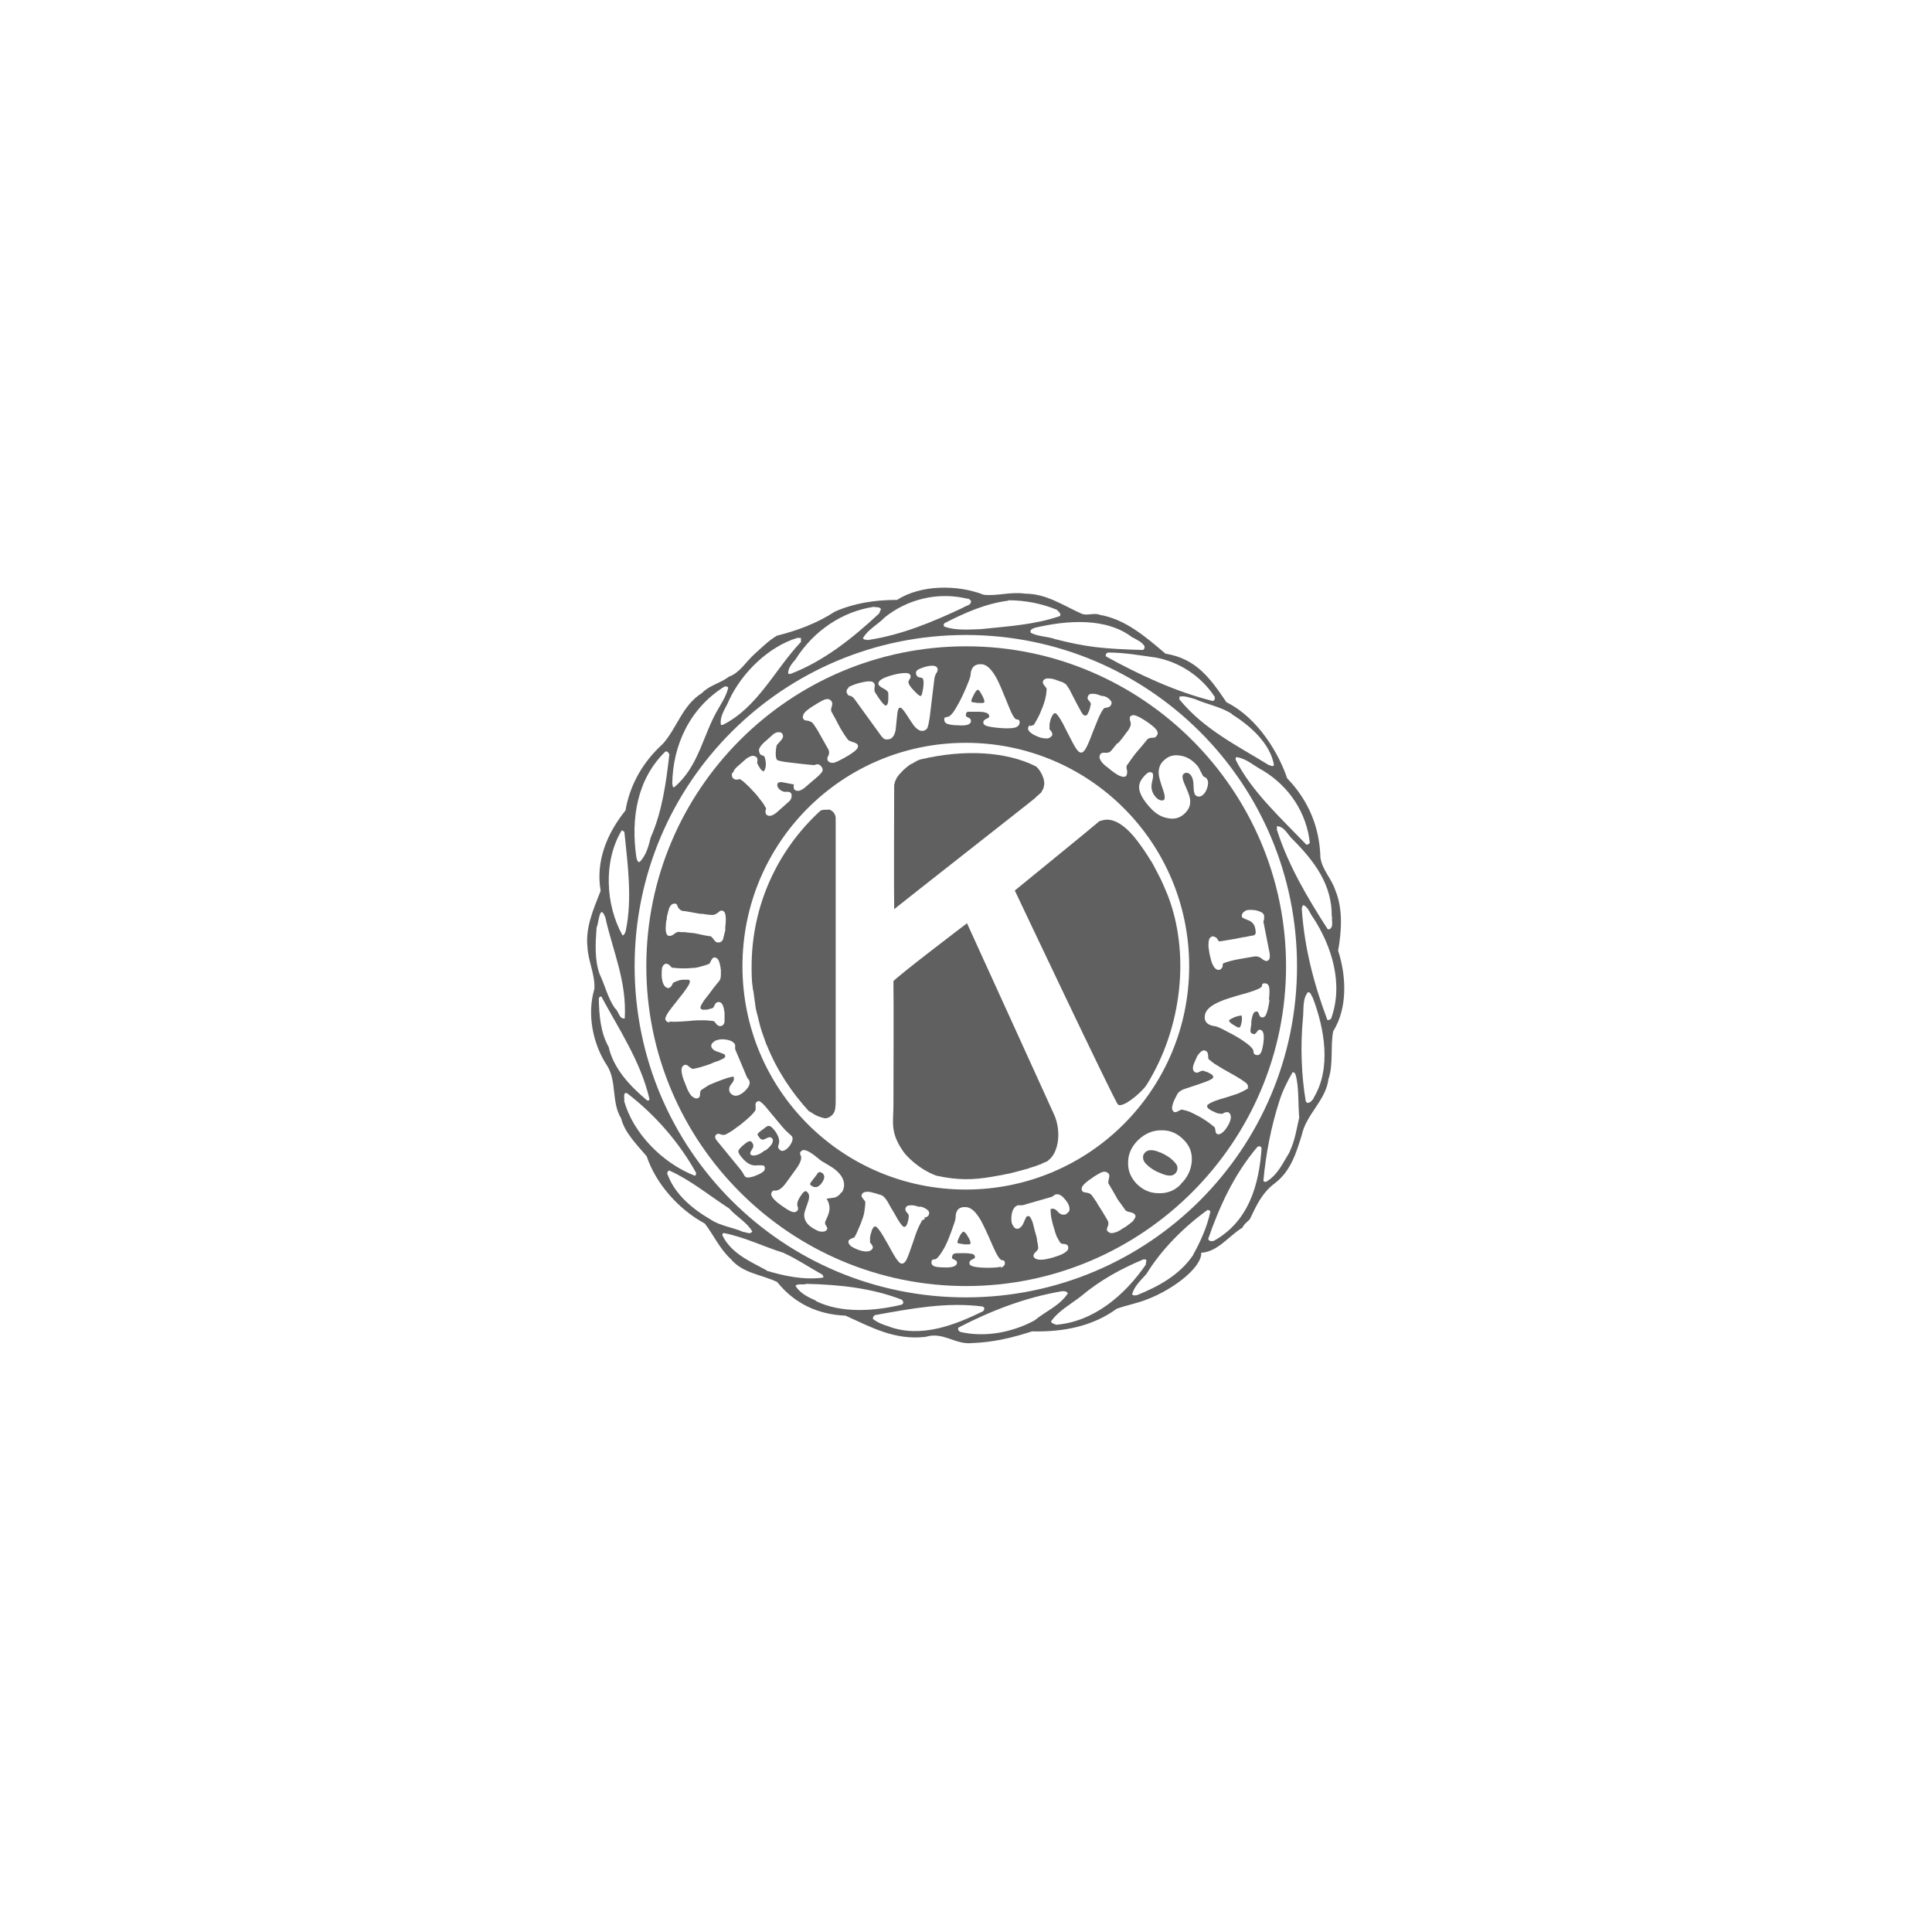 <svg xmlns="http://www.w3.org/2000/svg" id="Layer_2" viewBox="0 0 52.85 52.85"><defs><style>.cls-1{fill:#1d1d1b;opacity:0;}.cls-1,.cls-2{stroke-width:0px;}.cls-2{fill:#606060;}</style></defs><g id="Layer_1-2"><rect class="cls-1" width="52.85" height="52.85"></rect><path class="cls-2" d="M36.6,26.03c.1-.54.14-1.17-.07-1.67-.1-.32-.36-.56-.41-.9-.02-.82-.32-1.56-.91-2.17-.22-.66-.79-1.65-1.66-2.08-.44-.65-.82-1.19-1.67-1.33-.55-.47-1.1-.94-1.79-1.06-.16-.07-.36.04-.52-.04-.49-.22-.95-.54-1.52-.54-.41-.06-.76.07-1.14.03-.71-.28-1.72-.28-2.37.14-.61,0-1.18.09-1.7.32-.49.32-1.03.52-1.59.66-.22.13-.43.34-.62.51-.23.21-.4.51-.69.61-.23.18-.53.23-.74.45-.54.34-.67.94-1.07,1.39-.56.51-.9,1.13-1.02,1.82-.5.62-.82,1.38-.68,2.2-.19.49-.42.99-.36,1.54.02.39.21.74.19,1.14-.21.7-.04,1.51.34,2.09.28.42.12,1.02.39,1.45.1.4.43.72.7,1.04.25.75.88,1.46,1.59,1.84.24.31.4.68.7.96.34.41.85.43,1.28.64.48.6,1.13.89,1.87.92.69.31,1.34.68,2.19.58.48-.15.81.22,1.27.17.58-.02,1.12-.15,1.64-.32.87.02,1.66-.14,2.32-.62.28-.1.57-.15.84-.26.73-.28,1.49-.88,1.47-1.27.46-.03.75-.46,1.13-.69.04-.1.13-.15.2-.23.17-.35.32-.71.68-.98.44-.33.59-.84.74-1.32.12-.57.66-.95.73-1.53.14-.4.05-.92.13-1.31.4-.64.36-1.52.13-2.22ZM36.44,25.08c-.02.13.05.26-.07.34h-.05c-.56-.87-1.08-1.75-1.39-2.72v-.1c.21.01.29.23.42.35.61.61,1.09,1.25,1.08,2.12ZM35.48,26.43c0,5-4.05,9.06-9.06,9.06s-9.06-4.05-9.06-9.06,4.05-9.06,9.06-9.06,9.06,4.05,9.06,9.06ZM35.83,23.06s-.07.07-.1.04c-.71-.74-1.5-1.46-1.93-2.32,0-.03,0-.06.02-.07.28.04.48.24.73.37.73.44,1.2,1.18,1.28,1.98ZM33.7,19.54c.5.31,1.05.8,1.15,1.39-.04.06-.09,0-.14,0-.84-.52-1.77-.97-2.44-1.79-.02-.01,0-.05-.01-.08.14-.04.29.03.42.06.34.15.71.21,1.02.41ZM33.23,19.06c.01.06-.01.13-.08.11-1.02-.26-2-.72-2.89-1.21-.04-.05.02-.11.06-.11.44,0,.88.08,1.31.14.63.12,1.22.5,1.59,1.06ZM30.99,17.44c.12.07.25.12.32.24,0,.04,0,.08-.05.1-1.09-.03-1.55-.08-2.41-.3-.14-.06-.54-.08-.66-.18-.02-.09.08-.11.13-.13.86-.2,1.94-.29,2.66.27ZM27.58,16.42c.46,0,.92.09,1.33.26.04.05.12.09.09.17-.69.24-1.41.28-2.17.36-.31.01-.68.04-.97-.06-.06-.01-.06-.08-.01-.11.55-.28,1.11-.53,1.74-.61ZM26.48,16.37s.06.04.08.06c.02.14-.14.13-.21.19-.83.39-1.68.75-2.62.89-.04-.02-.12,0-.12-.06.14-.24.4-.36.59-.56.62-.5,1.46-.71,2.27-.51ZM23.9,16.6c.07.02.15-.01.2.06l-.05.12c-.75.7-1.54,1.32-2.44,1.66-.02,0-.03-.02-.05-.01-.01-.14.1-.28.2-.39.5-.79,1.28-1.31,2.14-1.44ZM19.95,19.14c.35-.74,1.07-1.45,1.86-1.69h.1v.11c-.72.76-1.18,1.79-2.14,2.27h-.05c-.04-.26.14-.46.23-.69ZM19.81,18.78s.1-.02.11.04c-.05.2-.16.38-.26.55-.43.71-.53,1.58-1.21,2.16-.06.03-.04-.05-.06-.08.01-1.06.48-2.08,1.43-2.67ZM18.2,20.56c.06-.02.09.03.11.08-.09.79-.2,1.57-.51,2.27-.06.24-.12.48-.3.67-.07.01-.07-.07-.09-.11-.16-1.09.02-2.16.79-2.91ZM17,22.71s.06.02.08.05c.09.88.22,1.82.04,2.69-.01.05-.04.13-.09.14-.47-.84-.53-2.04-.02-2.88ZM16.32,25.37c.06-.1.08-.69.24-.27.2.91.59,1.74.53,2.76-.16.02-.16-.2-.27-.28-.2-.29-.27-.63-.42-.94-.14-.39-.11-.86-.08-1.27ZM16.65,28.64c-.22-.39-.26-.85-.27-1.32,0-.03.04-.07.07-.06.49.91,1.07,1.77,1.31,2.78.02.04-.01.08-.06.06-.48-.4-.92-.88-1.05-1.46ZM17.08,30.1c0-.06-.04-.25.08-.19.78.6,1.43,1.36,1.88,2.17,0,.04,0,.08-.04.08-.87-.34-1.69-1.16-1.93-2.06ZM18.25,32.13s0-.11.06-.11c.58.26,1.1.69,1.64,1.04.2.23.48.37.63.63-.07.09-.17.01-.25.01-.29-.13-.62-.16-.89-.34-.49-.28-.99-.7-1.18-1.24ZM20.97,34.75c-.44-.24-.97-.46-1.21-.96,0-.03.01-.06.04-.06.57.11,1.08.37,1.63.54.37.17.71.4,1.07.6,0,.03.05.05.01.08-.54.07-1.07-.05-1.54-.19ZM22.32,35.58c-.2-.09-.44-.2-.56-.41.08-.07.21-.01.3-.05.92.02,1.8.12,2.6.43.06.04.07.11,0,.14-.74.18-1.66.24-2.34-.1ZM24.33,36.29c-.16-.05-.31-.1-.45-.21-.01-.06.04-.11.08-.11.95-.17,1.93-.36,2.92-.23.06.03.06.08.01.13-.76.37-1.68.74-2.57.42ZM26.26,36.42c-.05,0-.07-.09-.03-.11.89-.46,1.82-.82,2.83-.99.06,0,.12,0,.15.06-.22.34-.61.49-.91.74-.59.32-1.35.48-2.05.31ZM28.88,36.23s-.11-.02-.13-.08c.21-.3.54-.47.82-.69.52-.44,1.11-.76,1.71-1.01.03,0,.07,0,.08.02l-.02.13c-.58.84-1.43,1.56-2.46,1.64ZM32.64,34.33c-.38.56-.97.87-1.54,1.1-.04,0-.1.02-.13-.02.05-.22.24-.39.39-.56.42-.68,1.02-1.28,1.67-1.75.04,0,.06.01.08.04-.09.43-.27.82-.48,1.2ZM33.21,33.94c-.06.02-.14.02-.16-.05.31-.89.7-1.75,1.34-2.51.04-.04.12-.03.12.04-.07.99-.35,1.99-1.3,2.52ZM35.28,31.51c-.18.29-.33.64-.65.82-.03,0-.05,0-.07-.03.07-.75.21-1.47.43-2.16.09-.29.22-.55.37-.81.09,0,.09.12.11.19.06.33.04.71.07,1.05-.07.31-.12.64-.26.93ZM35.94,30.04c-.05.06-.09.13-.18.13l-.04-.04c-.12-.71-.15-1.5-.08-2.26.03-.25-.02-.54.14-.73.08,0,.09.1.13.15.32.84.52,1.94.02,2.75ZM36.41,27.87s-.07.05-.1.03c-.36-.96-.63-1.96-.7-3.05.01-.03.01-.08.05-.09.14.07.17.23.26.34.51.78.84,1.82.49,2.77Z"></path><path class="cls-2" d="M26.35,33.69s-.06.04-.1.13c-.04.08-.06.14-.06.17,0,.01.02.02.06.03.04,0,.08.01.13.02.05,0,.09,0,.12,0,.03,0,.05-.02.05-.03,0-.04-.02-.1-.07-.18-.05-.09-.09-.13-.11-.13Z"></path><path class="cls-2" d="M22.36,32.11l-.17.22s-.03.04-.03.06c0,.01.01.03.03.04.11.08.2.05.29-.07.09-.13.09-.22,0-.28-.05-.03-.09-.02-.13.03Z"></path><path class="cls-2" d="M31.74,31.53c-.19-.09-.34-.09-.42,0-.04.04-.06.09-.05.15,0,.06.04.12.09.17.09.09.22.18.38.24.2.09.34.09.41.01.04-.04.06-.09.06-.15,0-.06-.03-.11-.09-.17-.1-.11-.23-.19-.39-.26Z"></path><path class="cls-2" d="M26.63,19.21s.08.02.13.02c.05,0,.1,0,.12,0,.03,0,.05-.02.05-.03,0-.04-.02-.1-.07-.19-.05-.09-.08-.14-.11-.14-.03,0-.06.04-.11.13-.04.08-.07.14-.07.18,0,.01.02.03.06.04Z"></path><path class="cls-2" d="M26.43,17.68c-4.83,0-8.75,3.92-8.75,8.75s3.93,8.75,8.75,8.75,8.75-3.93,8.75-8.75-3.93-8.75-8.75-8.75ZM30.57,20.35c.08-.09.13-.16.17-.21l.03-.04.02-.03c.06-.07.1-.13.12-.18.03-.05.03-.11,0-.19-.01-.04,0-.07,0-.09.03-.04.08-.06.14-.04.08.02.18.08.32.17l.07.05c.1.07.16.13.19.17.05.06.05.12.01.17-.02.03-.05.05-.09.05-.09,0-.14.02-.16.04-.03.04-.08.1-.13.16-.12.14-.19.22-.22.26-.02.03-.06.08-.11.15-.05.07-.08.12-.1.14-.02.03-.02.08,0,.14.01.07,0,.11-.02.15-.03.04-.1.04-.19,0-.06-.03-.14-.08-.24-.16l-.06-.05c-.1-.07-.17-.14-.2-.19-.05-.07-.06-.14-.01-.2.02-.02.05-.03.09-.03.09.01.16,0,.21-.07.03-.04.09-.11.17-.21ZM32.53,26.43c0,3.37-2.73,6.11-6.11,6.11s-6.11-2.73-6.11-6.11,2.73-6.11,6.11-6.11,6.11,2.73,6.11,6.11ZM28.17,19.87s.04-.02.11-.04c.05-.08.1-.17.14-.25.04-.08.07-.17.11-.26.03-.09.06-.17.07-.24.02-.08.03-.16.03-.25,0,0-.03-.04-.07-.09-.03-.04-.04-.07-.03-.1.02-.06.08-.09.17-.08.07,0,.15.02.24.06.02,0,.03.01.05.02.02,0,.03.01.05.01.04.02.08.04.11.06.03.03.06.08.1.14.06.12.12.23.18.35.07.13.12.22.14.26.04.07.07.11.1.11.05.02.08-.02.12-.12.01-.03.02-.06.03-.09,0-.03.01-.06.02-.09,0-.03-.01-.06-.05-.1-.04-.04-.05-.08-.03-.12.02-.06.07-.08.16-.07.05,0,.12.02.19.05.02,0,.03,0,.03.01,0,0,0,0,0,0,0,0,.01,0,.02,0,0,0,.02,0,.03,0,.07.02.12.05.15.08.06.05.08.1.06.15-.02.05-.06.08-.14.09-.04,0-.07.02-.08.04-.05.07-.09.15-.13.24-.04.1-.09.22-.15.37-.1.27-.17.43-.22.5-.05.07-.09.09-.14.07-.05-.02-.12-.11-.21-.29-.08-.16-.17-.32-.25-.49-.1-.18-.17-.28-.21-.29-.02,0-.04,0-.06.03-.02.03-.04.06-.06.11-.02.05-.03.11-.04.16,0,.06,0,.1,0,.14.03.03.05.06.06.08.02.03.02.06.01.09-.03.04-.07.07-.12.08-.07,0-.16,0-.27-.05-.08-.03-.15-.07-.2-.11-.06-.05-.08-.1-.06-.15,0-.02.03-.04.06-.06ZM25.85,19.63s.04-.02.07-.02c.05,0,.14-.08.24-.26.08-.13.17-.31.26-.52.08-.19.13-.32.13-.37.01-.2.11-.3.29-.29.15,0,.29.14.43.4.06.11.16.35.31.72.1.26.18.39.23.39.06,0,.09.03.08.09,0,.06-.04.1-.11.13-.07.02-.19.03-.35.02-.18-.01-.31-.03-.4-.05-.09-.02-.14-.06-.13-.12,0-.04.04-.07.11-.1.03-.01.05-.03.05-.05,0-.05-.02-.08-.08-.1-.05-.02-.13-.03-.23-.03h-.07c-.11,0-.18,0-.21,0-.03.01-.05.05-.05.1,0,.02.02.04.07.06.05.02.07.05.07.09,0,.1-.12.14-.36.12-.14,0-.23-.02-.29-.04-.05-.02-.08-.06-.08-.11,0-.03,0-.05.02-.07ZM23.19,18.81c.06-.04.16-.08.29-.12.16-.04.27-.06.33-.05.06,0,.1.03.12.09,0,.02,0,.05-.01.1,0,.02,0,.04,0,.06,0,.03.05.1.13.22.09.13.15.19.18.19.04,0,.07-.07.07-.18,0-.04,0-.09,0-.16-.01-.05-.06-.09-.14-.13-.08-.04-.12-.08-.13-.11-.02-.1.11-.18.41-.26.15-.04.26-.05.34-.05.07,0,.12.03.13.08,0,.02,0,.06-.04.11-.02.03-.02.05-.02.07.01.06.07.14.16.23.09.1.15.14.17.14.03,0,.05-.07.07-.2.02-.13.02-.22,0-.26,0-.03-.04-.04-.09-.05-.05,0-.09-.04-.1-.09-.01-.05,0-.09.05-.12.05-.03.13-.06.24-.09.18-.04.28-.02.3.07,0,.03,0,.07-.04.12-.03.04-.05.12-.06.23l-.12.99c-.02.13-.04.22-.06.27-.02.04-.06.07-.11.08-.08.02-.17-.03-.26-.14-.03-.04-.1-.14-.22-.33-.08-.12-.13-.17-.17-.16-.03,0-.06.08-.07.22-.02.23-.04.36-.04.39-.03.15-.09.23-.17.25-.05.01-.09.01-.13,0-.03-.02-.07-.05-.11-.11l-.71-.98c-.04-.06-.09-.09-.14-.1-.04,0-.06-.04-.08-.09-.01-.05.01-.1.07-.14ZM21.99,19.52c.04-.06.14-.14.29-.23l.08-.05c.1-.06.18-.1.22-.11.08-.02.13,0,.17.06.02.03.02.07.01.11-.03.09-.03.14-.02.16.03.05.06.11.1.18.08.16.14.26.16.3.02.04.06.09.1.16.05.07.08.12.1.14.02.02.07.04.13.06.07.02.11.04.13.07.03.05,0,.11-.07.17-.05.04-.13.1-.24.16l-.07.04c-.11.06-.19.1-.25.12-.09.02-.15,0-.19-.06-.01-.03-.01-.06,0-.09.05-.08.05-.15.02-.21-.03-.05-.07-.12-.13-.23-.06-.11-.1-.18-.13-.23l-.02-.04-.02-.03c-.05-.08-.09-.14-.12-.18-.03-.04-.09-.07-.18-.08-.04,0-.07-.02-.08-.04-.03-.04-.02-.09.01-.15ZM20.05,21.14c.02-.06.06-.12.12-.17l.25-.22s.09-.06.14-.07c.05-.01.09,0,.13.03.02.02.03.04.03.07,0,.03,0,.06-.01.09.02.03.03.07.06.11.02.04.04.07.07.09.03.03.04.04.06.02.03-.04.05-.1.05-.18,0-.09-.02-.16-.04-.22l-.11-.05s-.06-.09-.03-.16c.02-.05.06-.1.12-.16l.27-.24s.07-.05.12-.05c.05,0,.09,0,.11.03.04.05.04.1,0,.16-.05.06-.09.11-.14.16-.02.08-.03.15-.03.23,0,.09.01.15.04.18.01.01.08.03.2.05.09.01.22.03.41.05.15.02.29.03.41.04.04-.02.08-.03.1-.02.03,0,.05.02.08.05.04.04.05.09.04.13-.02.04-.06.09-.14.16h0s-.35.3-.35.3c-.05.04-.09.06-.14.08-.06.01-.11,0-.14-.03-.01-.02-.02-.04-.02-.08,0-.01,0-.04.01-.06l-.31-.06s-.09-.02-.13.02c-.03.03-.02.1.02.15.04.04.08.07.15.09.01,0,.04,0,.09,0,.03,0,.06,0,.09.03.03.03.03.07.02.12-.01.05-.03.08-.06.11l-.35.31s-.09.07-.14.08c-.06.02-.11,0-.14-.03-.01-.02-.02-.04-.02-.08,0-.02,0-.05.02-.08-.04-.07-.08-.15-.15-.23-.07-.09-.13-.17-.21-.25-.08-.09-.15-.16-.22-.22-.06-.06-.11-.09-.15-.11-.07.03-.13.02-.18-.02-.03-.04-.04-.09-.02-.15ZM18.24,25.17v-.08c.03-.12.05-.21.07-.26.04-.08.09-.12.16-.11.03,0,.05.02.06.06.03.08.09.13.15.14.06,0,.14.02.26.04.12.02.2.04.26.04h.04s.04.01.04.01c.09.01.16.02.21.02.05,0,.11-.03.17-.08.03-.03.05-.04.08-.04.05,0,.09.04.1.1.02.07.02.19,0,.35v.09c-.03.12-.05.19-.06.24-.03.07-.08.1-.15.09-.03,0-.06-.02-.09-.06-.05-.07-.09-.11-.11-.11-.05,0-.12-.02-.19-.03-.17-.04-.28-.06-.32-.06-.04,0-.1-.01-.18-.02-.08,0-.14,0-.17-.01-.03,0-.08.02-.13.06-.05.04-.1.06-.14.05-.05,0-.08-.06-.09-.16,0-.06,0-.15.02-.28ZM18.32,27.97c-.08-.01-.12-.05-.12-.1,0-.05.05-.15.17-.3.11-.14.22-.28.33-.42.12-.16.18-.26.17-.31,0-.02-.02-.04-.05-.04-.03,0-.07,0-.12,0-.05,0-.11.01-.16.03-.05.02-.09.03-.13.06-.02.04-.03.07-.05.09-.02.03-.05.04-.07.05-.05,0-.09-.03-.12-.07-.04-.06-.06-.14-.07-.26,0-.08,0-.15.01-.22.02-.07.06-.11.11-.12.02,0,.05.01.08.03,0,0,.03.03.08.08.1.01.19.02.28.02s.18,0,.27-.01c.09,0,.17-.02.24-.04.07-.02.15-.04.24-.08,0,0,.02-.04.05-.1.02-.04.05-.06.07-.07.06,0,.11.03.14.11.02.06.04.14.05.24,0,.02,0,.03,0,.05,0,.02,0,.03,0,.05,0,.04,0,.08-.01.12-.01.04-.04.09-.09.14-.08.1-.16.2-.23.3-.09.11-.15.19-.17.23-.04.06-.06.11-.06.13,0,.05.05.07.15.06.03,0,.06,0,.09-.02.03,0,.06-.01.08-.02.03,0,.05-.04.07-.09.02-.05.06-.08.1-.08.06,0,.1.03.13.11.02.05.03.11.04.19,0,.02,0,.03,0,.03,0,0,0,0,0,0,0,0,0,.01,0,.02,0,0,0,.02,0,.03,0,.07,0,.12,0,.17-.02.07-.05.1-.11.11-.05,0-.09-.02-.14-.09-.02-.03-.04-.05-.07-.05-.08-.01-.17-.02-.27-.02-.1,0-.24,0-.39.02-.28.02-.45.03-.53.01ZM19.35,29.71s-.1.06-.17.11c-.02.02-.03.05-.03.11,0,.06-.02.1-.06.11-.05.02-.1,0-.16-.05-.06-.05-.12-.16-.18-.33-.06-.14-.09-.24-.1-.31-.02-.12,0-.19.08-.22.03-.01.07,0,.12.05.05.04.09.06.11.06.08-.02.15-.03.21-.05.06-.02.12-.04.19-.06.06-.02.11-.04.15-.06.04-.02.08-.03.12-.04.07-.03.13-.06.17-.08.04-.03.05-.06.03-.09,0-.02-.06-.04-.17-.08-.11-.03-.17-.07-.2-.14-.01-.04,0-.07.02-.1.03-.03.06-.06.11-.08.08-.03.17-.04.28-.02.13.02.21.07.24.14,0,.01,0,.03,0,.06,0,.03,0,.05,0,.06l.32.76s.02.03.03.05c.02.02.03.03.03.04.04.07.01.16-.07.25-.07.08-.14.13-.22.16-.05.02-.1.02-.14,0-.05-.02-.08-.05-.1-.09-.03-.08-.01-.15.05-.22.06-.07.08-.13.06-.19,0-.02-.07,0-.18.03-.12.04-.23.08-.35.13-.08.03-.14.06-.18.08ZM20.92,31.47c-.09.07-.17.12-.24.13-.07.02-.12.01-.15-.02-.02-.03,0-.07.04-.14.05-.06.05-.13,0-.19-.02-.03-.05-.04-.07-.03-.02,0-.06.02-.11.06-.12.09-.18.16-.19.2-.01.04.02.1.09.18.13.16.26.23.39.22.13-.01.21,0,.22.01.02.03.03.06.02.09,0,.03-.03.07-.07.09-.05.04-.13.07-.23.11-.13.04-.21.04-.24,0-.02-.02-.03-.04-.05-.08-.05-.08-.08-.12-.1-.14l-.63-.77c-.05-.07-.05-.12,0-.16.03-.02.06-.02.11,0,.05.02.1.02.15,0,.05-.03.11-.06.17-.1.06-.04.13-.1.22-.16.24-.19.38-.33.42-.41,0-.02,0-.05,0-.1-.01-.05,0-.08.02-.11.04-.03.07-.04.1-.02.03.02.08.06.15.14l.39.47c.08.09.14.17.2.22.04.04.09.08.13.12.03.04.03.09,0,.16-.03.07-.07.13-.14.19-.09.07-.16.07-.21,0-.03-.03-.03-.07-.01-.12.04-.11,0-.25-.13-.41-.05-.06-.09-.09-.12-.1-.03,0-.07,0-.11.04l-.16.12s-.06.06-.06.07c0,.02.03.05.07.11.04.04.09.05.17,0,.08-.04.13-.04.16,0,.03.03.03.08,0,.14-.03.06-.09.12-.18.19ZM23.02,32.61c-.05.08-.12.13-.19.15-.07.01-.15.02-.22.03.04.06.07.13.08.22.01.1-.02.21-.09.35-.04.07-.04.13,0,.17.03.05.04.08.02.11-.03.04-.08.06-.16.05-.07,0-.15-.05-.25-.11-.15-.1-.22-.22-.21-.37,0-.03.04-.15.11-.35.04-.12.03-.21-.04-.26-.02-.02-.05-.02-.07,0-.02.01-.04.03-.06.06l-.02.03c-.1.14-.13.24-.1.32.02.03.01.07,0,.1-.03.04-.08.06-.15.04-.07-.02-.16-.08-.29-.17-.24-.17-.33-.29-.26-.38.02-.03.05-.04.09-.03.09,0,.19-.07.29-.21l.29-.4c.12-.17.15-.29.11-.36-.02-.03-.02-.07,0-.09.05-.08.15-.06.3.04.03.02.06.04.11.08.05.04.09.07.11.09.05.04.1.07.14.09.15.09.23.14.24.15.14.1.23.21.27.33.04.12.02.24-.05.34ZM25.3,33.35s-.07.02-.08.04c-.04.07-.08.15-.12.24-.04.1-.08.22-.13.37-.09.26-.15.43-.19.49-.04.06-.09.09-.14.07-.05-.02-.12-.11-.21-.27-.09-.16-.17-.31-.26-.46-.1-.17-.17-.26-.22-.28-.02,0-.04,0-.06.03-.02.03-.04.06-.05.11-.02.05-.03.1-.04.16,0,.05,0,.1,0,.14.03.03.05.06.06.08.02.03.02.06.01.08-.02.04-.06.07-.12.08-.07.01-.16,0-.27-.04-.08-.03-.14-.06-.2-.1-.06-.05-.08-.1-.07-.14,0-.02.03-.04.06-.06,0,0,.04-.02.1-.04.05-.08.09-.17.12-.25.04-.08.07-.17.1-.25.03-.08.05-.16.06-.24.01-.07.02-.15.02-.24,0,0-.03-.04-.07-.09-.03-.04-.04-.07-.03-.09.02-.06.07-.09.16-.09.06,0,.14.02.24.05.02,0,.03.01.05.02.01,0,.03,0,.05.01.04.01.08.03.11.06.03.03.06.07.1.13.06.11.12.22.19.33.07.13.12.21.15.25.04.06.08.1.1.11.04.01.08-.02.11-.12,0-.03.02-.06.02-.09,0-.03.01-.06.01-.08,0-.03-.01-.06-.05-.1-.04-.04-.05-.08-.04-.12.02-.06.07-.08.16-.08.05,0,.12.01.19.04.02,0,.03,0,.03,0,0,0,0,0,0,0,0,0,.01,0,.02,0,0,0,.02,0,.03,0,.07.02.12.05.15.07.06.04.08.09.06.14-.01.05-.06.08-.13.09ZM27.38,34.65c-.07.02-.18.03-.34.03-.17,0-.3-.01-.39-.03-.09-.02-.14-.05-.13-.11,0-.04.03-.07.1-.1.03-.01.05-.03.05-.05,0-.05-.03-.08-.08-.09-.05-.01-.13-.02-.22-.02h-.07c-.11,0-.18,0-.21.02-.03.01-.04.05-.05.1,0,.02.02.04.07.06.05.02.07.05.07.08,0,.09-.12.14-.34.13-.13,0-.23-.01-.28-.03-.05-.02-.08-.05-.08-.1,0-.03,0-.05.02-.07.01-.02.04-.02.07-.02.05,0,.13-.09.23-.26.08-.13.15-.3.23-.52.07-.19.11-.31.11-.36,0-.2.09-.3.27-.29.15,0,.29.13.43.38.06.11.17.34.32.69.11.25.19.37.24.38.06,0,.09.03.09.08,0,.06-.04.1-.11.13ZM29.25,33.13s-.06.07-.1.09c-.08.02-.15,0-.21-.07-.06-.07-.12-.1-.19-.08-.02,0-.01.07,0,.19.02.12.05.24.09.36.02.08.04.14.06.19.02.04.05.1.1.18.01.02.05.04.11.04.06,0,.1.03.11.07.01.05,0,.1-.07.15-.06.05-.18.1-.35.15-.14.04-.25.06-.32.06-.12,0-.19-.03-.21-.1,0-.03.01-.07.06-.11.05-.05.07-.08.07-.1,0-.08-.02-.15-.03-.21,0-.06-.02-.12-.04-.19-.02-.06-.03-.11-.04-.15-.01-.04-.02-.08-.03-.12-.02-.08-.05-.13-.07-.17-.02-.04-.05-.05-.09-.04-.02,0-.05.06-.09.16-.04.1-.09.16-.16.18-.04.01-.07,0-.1-.03-.03-.03-.05-.07-.07-.11-.02-.08-.02-.17,0-.28.03-.13.09-.2.17-.22.01,0,.03,0,.06,0,.03,0,.05,0,.06,0l.8-.23s.03-.02.05-.03c.02-.02.03-.03.04-.03.08-.03.16,0,.25.1.07.08.12.15.14.23.01.05.01.1-.01.14ZM31.01,33.39s-.12.1-.22.17l-.07.04c-.1.07-.18.11-.24.12-.09.03-.15,0-.19-.05-.02-.02-.01-.05,0-.09.04-.08.04-.15,0-.21-.03-.05-.07-.12-.13-.22-.06-.1-.11-.17-.14-.22l-.02-.04-.02-.03c-.05-.07-.09-.13-.12-.17-.03-.04-.09-.06-.17-.07-.04,0-.06-.02-.08-.03-.03-.04-.03-.09,0-.14.04-.06.13-.14.27-.23l.07-.05c.1-.06.17-.1.21-.11.07-.02.13,0,.17.05.02.03.02.06.01.1-.02.09-.03.14-.02.16.03.05.06.1.1.17.09.15.14.25.16.28.02.03.06.08.11.15.05.07.08.11.1.14.02.02.07.04.13.05.06.01.11.04.13.07.03.04,0,.1-.06.17ZM32.3,32.4c-.17.17-.37.25-.61.24-.23,0-.43-.09-.6-.26-.16-.17-.24-.36-.23-.59,0-.23.1-.43.27-.6.2-.19.42-.28.67-.27.23,0,.43.1.59.27.16.16.23.36.21.59-.02.23-.12.44-.31.62ZM34.16,29.76s-.13.09-.31.16c-.17.06-.34.11-.51.16-.19.06-.29.12-.32.16,0,.02,0,.04.02.07.02.02.06.05.1.07.05.02.1.05.15.07.05.01.1.02.14.02.04-.02.07-.04.09-.04.03-.01.06-.01.09,0,.04.03.06.07.06.13,0,.07-.03.15-.09.25-.04.07-.09.13-.14.17-.06.05-.11.06-.15.04-.02-.01-.03-.04-.04-.07,0,0,0-.04-.02-.11-.07-.06-.15-.12-.22-.17-.08-.05-.15-.1-.23-.14-.08-.04-.15-.08-.22-.11-.07-.03-.15-.05-.24-.07,0,0-.04.02-.1.05-.04.02-.07.03-.1.02-.05-.03-.07-.09-.05-.17.01-.06.04-.14.09-.23,0-.01.02-.03.02-.04,0-.01.02-.03.02-.04.02-.04.05-.07.08-.09.03-.02.08-.05.15-.07.12-.04.24-.08.36-.12.14-.05.23-.08.27-.1.07-.03.11-.06.12-.07.02-.04,0-.09-.09-.13-.03-.02-.06-.03-.09-.04-.03-.01-.06-.02-.08-.03-.03,0-.06,0-.11.03-.05.03-.09.03-.12.01-.05-.03-.07-.08-.05-.17.01-.05.04-.11.07-.18,0-.01.01-.02.01-.02,0,0,0,0,0,0,0,0,0-.01.01-.02,0,0,0-.02.01-.03.03-.06.07-.1.1-.13.05-.05.1-.06.15-.03.04.02.06.07.06.15,0,.04,0,.07.02.08.06.05.13.11.22.16.09.06.2.12.34.2.24.13.39.23.45.28.06.05.07.1.05.15ZM34.73,27.33c-.02.17-.05.3-.08.38-.03.09-.07.13-.13.12-.04,0-.07-.04-.09-.11-.01-.03-.03-.05-.05-.05-.05,0-.08.02-.1.07-.02.05-.04.12-.05.21v.07c-.02.11-.03.18-.02.21.01.03.04.05.1.06.02,0,.04-.02.07-.06.03-.05.06-.07.09-.06.09.01.12.13.09.36-.02.13-.04.22-.07.27-.03.05-.06.07-.11.06-.03,0-.05-.01-.07-.03-.02-.02-.02-.04-.02-.07,0-.05-.07-.14-.23-.25-.12-.09-.29-.19-.49-.29-.18-.1-.3-.15-.35-.15-.2-.03-.29-.13-.26-.3.02-.14.16-.27.43-.38.11-.05.36-.13.73-.23.26-.08.4-.14.4-.19,0-.06.04-.08.09-.07.06,0,.1.05.11.12.01.07.01.18-.01.34ZM33.16,25.61s.09.01.13.06c.01.02.03.04.05.08.01,0,.06,0,.16-.02.1-.02.2-.03.3-.05.1-.02.18-.04.27-.05.08-.02.15-.03.21-.04.04,0,.06-.03.07-.07,0-.02,0-.06-.01-.11-.02-.12-.09-.2-.2-.24-.11-.04-.16-.07-.17-.09,0-.05,0-.09.05-.13.04-.04.09-.06.15-.06.08,0,.17,0,.25.03.1.03.15.07.16.13,0,.03,0,.06,0,.07,0,.01,0,.04-.02.09l.17.86c.01.08.01.13-.01.17-.01.02-.04.04-.07.05-.03,0-.08-.02-.14-.07-.06-.05-.14-.07-.23-.05l-.35.06c-.12.02-.21.04-.28.06-.07.02-.14.04-.2.07,0,.04,0,.08-.02.11-.02.03-.04.05-.07.06-.07.01-.13-.03-.18-.13-.04-.07-.06-.17-.09-.29-.02-.12-.04-.22-.03-.3,0-.12.04-.18.1-.19ZM32.82,21.06c.03.05.06.11.09.17,0,0,.02.02.05.03.02.01.04.02.05.04.04.05.05.12.02.23-.03.1-.07.17-.12.21-.03.03-.07.05-.11.05-.04,0-.07-.01-.1-.04-.03-.03-.05-.12-.05-.25,0-.14-.03-.24-.08-.3-.03-.03-.06-.06-.1-.06-.03,0-.06,0-.09.03-.05.04-.04.13.02.27.09.2.14.33.15.4.03.17-.02.3-.15.42-.13.12-.28.16-.46.12-.18-.03-.34-.13-.49-.3-.19-.21-.29-.4-.29-.55,0-.12.07-.24.2-.36.07-.06.12-.06.17-.02.02.03.02.11-.02.26-.03.15,0,.28.11.4.04.04.08.07.12.08.04.01.08.01.1-.01.03-.03.03-.12-.02-.26-.07-.2-.11-.34-.12-.42-.02-.17.03-.31.15-.41.12-.11.26-.15.43-.12.17.02.32.11.45.25.04.04.07.09.1.15Z"></path><path class="cls-2" d="M33.95,27.78s-.1.01-.19.05c-.09.04-.14.07-.14.09,0,.02.03.06.11.11.08.05.13.08.17.08.01,0,.02-.01.04-.05.01-.04.02-.08.03-.12,0-.05.01-.09,0-.12,0-.03-.01-.05-.02-.05Z"></path><path class="cls-2" d="M28.32,21.82s.14-.12.16-.14c0,0,.09-.15.07-.16.07-.18-.11-.49-.22-.56,0,0,0,0,0,0-.8-.4-1.94-.47-3.13-.19,0,0,0,0,0,0,0,0,0,0-.01,0-.04.01-.08.03-.12.05-.01,0-.02.01-.03.02-.03.01-.06.03-.09.05-.01,0-.03.01-.04.02-.03.01-.05.03-.07.05-.01,0-.03.02-.04.03-.02.02-.04.03-.06.05-.01.01-.03.02-.04.04-.02.02-.03.03-.05.05-.01.01-.02.03-.04.04-.01.02-.03.04-.04.05,0,.01-.02.03-.03.04-.01.02-.02.04-.03.06,0,.01-.01.03-.02.04-.01.04-.02.07-.03.11,0,.12-.01,2.98,0,3.4.27-.22,3.88-3.05,3.87-3.05Z"></path><path class="cls-2" d="M22.66,22.15s-.03,0-.05,0c0,0-.02,0-.03,0,0,0-.02,0-.03,0-.01,0-.03,0-.04.01,0,0-.01,0-.02,0-.02,0-.04.01-.05.02h0c-1.16,1.06-1.88,2.58-1.88,4.26,0,.19,0,.38.03.57,0,.04.01.08.02.11.02.15.04.29.06.44.01.07.03.14.05.21.03.11.05.22.08.32.04.15.1.29.15.44,0,.02.02.05.03.07.27.67.67,1.28,1.15,1.8,0,0,0,0,.01,0,0,0,0,0,0,0,.06.04.11.07.16.1.02,0,.04.02.06.03.02,0,.04.02.06.02.05.02.09.03.14.04.03,0,.1,0,.17-.06.09-.07.13-.14.13-.41v-7.76s-.02-.19-.21-.22Z"></path><path class="cls-2" d="M30.09,22.45c-.23.2-2.33,1.91-2.33,1.91,0,0,2.75,5.81,2.82,5.85l.03.02s.02,0,.04,0c.21-.02.64-.42.72-.56.97-1.56,1.19-3.6.57-5.19-.08-.19-.16-.39-.26-.57,0,0,0,0,0,0-.06-.11-.11-.22-.17-.32,0-.01-.01-.02-.02-.03-.06-.1-.12-.19-.18-.28,0-.01-.01-.02-.02-.03-.06-.09-.12-.17-.18-.25-.21-.28-.62-.71-1.01-.54Z"></path><path class="cls-2" d="M26.46,25.25c-.16.12-1.93,1.47-2.02,1.59.01.39,0,3.28,0,3.39,0,.47-.1.74.27,1.27.08.12.42.48.9.66.6.13,1,.12,1.53.03,0,0,.27-.05.28-.05.08-.02.16-.03.24-.05,0,0,.31-.08.45-.12.02,0,.03-.01.05-.02.05-.01.09-.03.13-.04.02,0,.04-.01.06-.02.04-.01.07-.03.11-.04.02,0,.03-.01.04-.02.04-.02.09-.04.12-.05.03-.01.05-.03.07-.05.28-.22.34-.8.15-1.23,0,0-2.25-4.95-2.39-5.25Z"></path></g></svg>